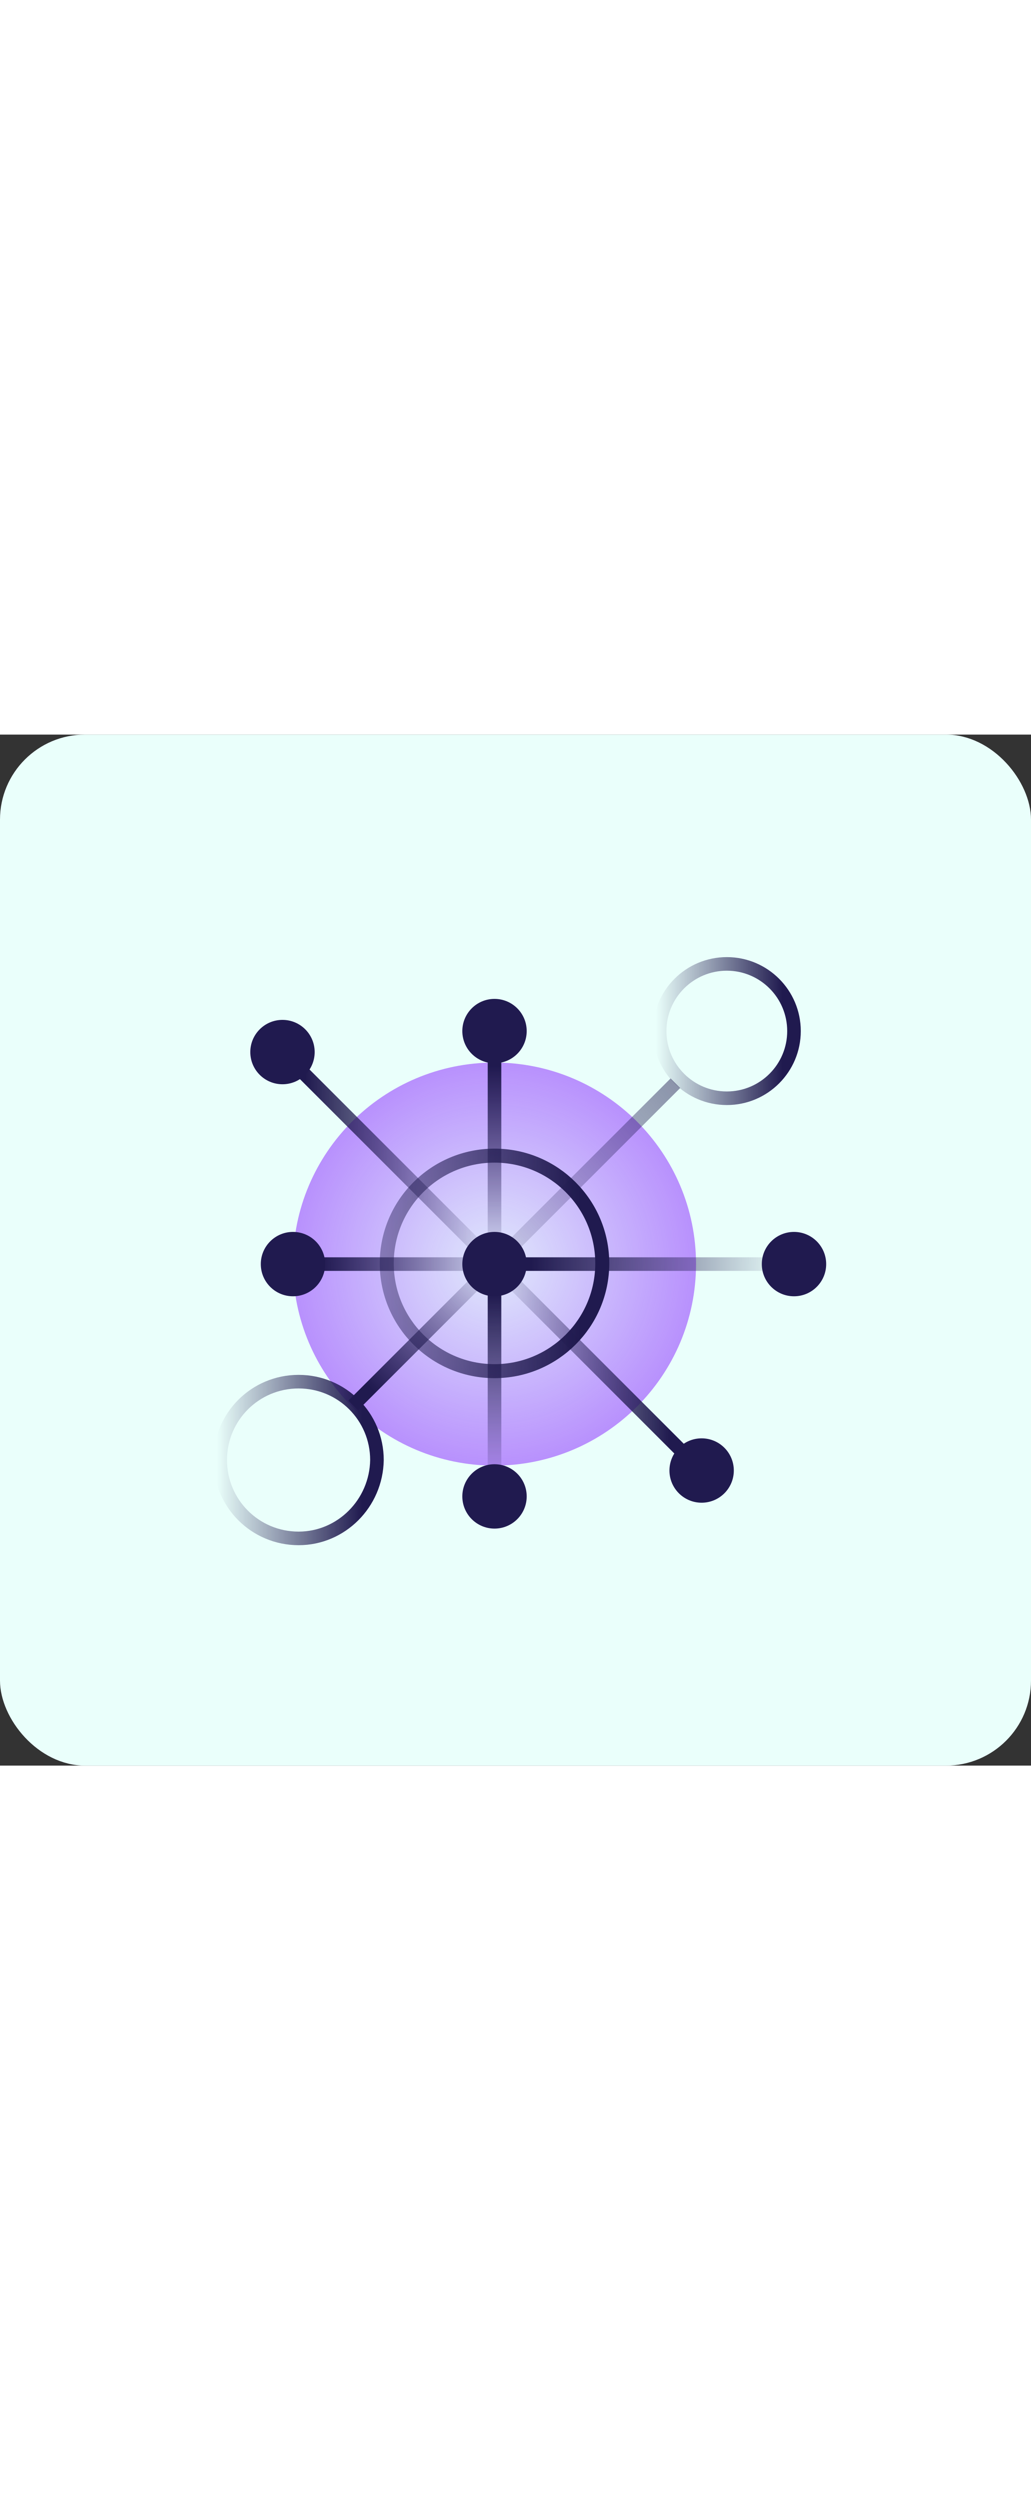 <svg xmlns="http://www.w3.org/2000/svg" fill="none" viewBox="0 0 194 194" width="80"><rect x="0" y="0" width="194" height="194" fill="#333333" stroke="none"/><rect fill="#EAFFFB" rx="16" height="194" width="194"/><g clip-path="url(#clip0_3114_1130)"><path fill="url(#paint0_radial_3114_1130)" d="M93.05 137.552C113.993 137.552 130.97 120.575 130.97 99.632C130.97 78.69 113.993 61.712 93.05 61.712C72.108 61.712 55.13 78.69 55.13 99.632C55.13 120.575 72.108 137.552 93.05 137.552Z" opacity="0.6"/><path stroke-miterlimit="10" stroke-width="2.633" stroke="url(#paint1_linear_3114_1130)" d="M93.049 119.778C81.858 119.778 72.773 110.693 72.773 99.502C72.773 88.31 81.858 79.225 93.049 79.225C104.241 79.225 113.326 88.31 113.326 99.502C113.326 110.693 104.241 119.778 93.049 119.778Z"/><path stroke-miterlimit="10" stroke-width="2.556" stroke="url(#paint2_linear_3114_1130)" d="M136.763 68.428C129.785 68.428 124.123 62.766 124.123 55.788C124.123 48.809 129.785 43.148 136.763 43.148C143.741 43.148 149.403 48.809 149.403 55.788C149.403 62.766 143.741 68.428 136.763 68.428Z"/><path stroke-miterlimit="10" stroke-width="2.556" stroke="url(#paint3_linear_3114_1130)" d="M56.183 151.248C48.02 151.248 41.436 144.664 41.436 136.501C41.436 128.338 48.02 121.754 56.183 121.754C64.346 121.754 70.93 128.338 70.93 136.501C70.798 144.664 64.215 151.248 56.183 151.248Z"/><path stroke-miterlimit="10" stroke-width="2.556" stroke="url(#paint4_linear_3114_1130)" d="M93.05 99.632L53.155 59.737"/><path stroke-miterlimit="10" stroke-width="2.556" stroke="url(#paint5_linear_3114_1130)" d="M93.05 99.632V56.25"/><path stroke-miterlimit="10" stroke-width="2.556" stroke="url(#paint6_linear_3114_1130)" d="M93.05 99.633H55.13"/><path stroke-miterlimit="10" stroke-width="2.556" stroke="url(#paint7_linear_3114_1130)" d="M93.05 99.633L66.453 126.23"/><path stroke-miterlimit="10" stroke-width="2.556" stroke="url(#paint8_linear_3114_1130)" d="M93.05 99.633V143.873"/><path stroke-miterlimit="10" stroke-width="2.556" stroke="url(#paint9_linear_3114_1130)" d="M93.05 99.633L129.917 136.5"/><path stroke-miterlimit="10" stroke-width="2.556" stroke="url(#paint10_linear_3114_1130)" d="M93.05 99.633H149.403"/><path stroke-miterlimit="10" stroke-width="2.556" stroke="url(#paint11_linear_3114_1130)" d="M92.062 100.621L127.086 65.598"/><path fill="#201A4F" d="M93.05 105.69C96.395 105.69 99.107 102.979 99.107 99.634C99.107 96.289 96.395 93.577 93.05 93.577C89.706 93.577 86.994 96.289 86.994 99.634C86.994 102.979 89.706 105.69 93.05 105.69Z"/><path fill="#201A4F" d="M55.13 105.69C58.474 105.69 61.186 102.979 61.186 99.634C61.186 96.289 58.474 93.577 55.13 93.577C51.785 93.577 49.073 96.289 49.073 99.634C49.073 102.979 51.785 105.69 55.13 105.69Z"/><path fill="#201A4F" d="M149.404 105.69C152.749 105.69 155.46 102.979 155.46 99.634C155.46 96.289 152.749 93.577 149.404 93.577C146.059 93.577 143.347 96.289 143.347 99.634C143.347 102.979 146.059 105.69 149.404 105.69Z"/><path fill="#201A4F" d="M93.05 149.403C96.395 149.403 99.107 146.691 99.107 143.346C99.107 140.001 96.395 137.29 93.05 137.29C89.706 137.29 86.994 140.001 86.994 143.346C86.994 146.691 89.706 149.403 93.05 149.403Z"/><path fill="#201A4F" d="M93.05 61.845C96.395 61.845 99.107 59.133 99.107 55.788C99.107 52.443 96.395 49.731 93.05 49.731C89.706 49.731 86.994 52.443 86.994 55.788C86.994 59.133 89.706 61.845 93.05 61.845Z"/><path fill="#201A4F" d="M53.154 65.794C56.499 65.794 59.211 63.083 59.211 59.738C59.211 56.393 56.499 53.681 53.154 53.681C49.809 53.681 47.098 56.393 47.098 59.738C47.098 63.083 49.809 65.794 53.154 65.794Z"/><path fill="#201A4F" d="M132.023 144.532C135.368 144.532 138.08 141.821 138.08 138.476C138.08 135.131 135.368 132.419 132.023 132.419C128.678 132.419 125.967 135.131 125.967 138.476C125.967 141.821 128.678 144.532 132.023 144.532Z"/></g><defs><radialGradient gradientTransform="translate(93.05 99.632) rotate(90) scale(37.92 37.92)" gradientUnits="userSpaceOnUse" r="1" cy="0" cx="0" id="paint0_radial_3114_1130"><stop stop-opacity="0.2" stop-color="#9747FF"/><stop stop-color="#9747FF" offset="1"/></radialGradient><linearGradient gradientUnits="userSpaceOnUse" y2="99.575" x2="114.6" y1="99.575" x1="71.499" id="paint1_linear_3114_1130"><stop stop-opacity="0.4" stop-color="#201A4F"/><stop stop-color="#201A4F" offset="0.871"/></linearGradient><linearGradient gradientUnits="userSpaceOnUse" y2="55.831" x2="150.697" y1="55.831" x1="122.89" id="paint2_linear_3114_1130"><stop stop-opacity="0" stop-color="#201A4F" offset="0.02"/><stop stop-color="#201A4F" offset="0.876"/></linearGradient><linearGradient gradientUnits="userSpaceOnUse" y2="136.489" x2="72.128" y1="136.489" x1="40.147" id="paint3_linear_3114_1130"><stop stop-opacity="0" stop-color="#201A4F" offset="0.02"/><stop stop-color="#201A4F" offset="0.876"/></linearGradient><linearGradient gradientUnits="userSpaceOnUse" y2="79.645" x2="93.954" y1="79.645" x1="52.288" id="paint4_linear_3114_1130"><stop stop-color="#201A4F" offset="0.123"/><stop stop-opacity="0" stop-color="#201A4F" offset="0.98"/></linearGradient><linearGradient gradientUnits="userSpaceOnUse" y2="99.865" x2="93.3" y1="57.073" x1="93.3" id="paint5_linear_3114_1130"><stop stop-color="#201A4F" offset="0.123"/><stop stop-opacity="0" stop-color="#201A4F" offset="0.98"/></linearGradient><linearGradient gradientUnits="userSpaceOnUse" y2="99.788" x2="95.518" y1="100.133" x1="55.13" id="paint6_linear_3114_1130"><stop stop-color="#201A4F" offset="0.123"/><stop stop-opacity="0" stop-color="#201A4F" offset="0.98"/></linearGradient><linearGradient gradientUnits="userSpaceOnUse" y2="99.575" x2="93.05" y1="126.187" x1="66.438" id="paint7_linear_3114_1130"><stop stop-color="#201A4F" offset="0.123"/><stop stop-opacity="0" stop-color="#201A4F" offset="0.98"/></linearGradient><linearGradient gradientUnits="userSpaceOnUse" y2="99.865" x2="93.517" y1="143.479" x1="93.3" id="paint8_linear_3114_1130"><stop stop-opacity="0" stop-color="#201A4F" offset="0.02"/><stop stop-color="#201A4F" offset="0.876"/></linearGradient><linearGradient gradientUnits="userSpaceOnUse" y2="118.021" x2="92.146" y1="118.021" x1="130.845" id="paint9_linear_3114_1130"><stop stop-color="#201A4F" offset="0.123"/><stop stop-opacity="0" stop-color="#201A4F" offset="0.98"/></linearGradient><linearGradient gradientUnits="userSpaceOnUse" y2="100.646" x2="149.392" y1="99.434" x1="93.05" id="paint10_linear_3114_1130"><stop stop-color="#201A4F" offset="0.123"/><stop stop-opacity="0" stop-color="#201A4F" offset="0.98"/></linearGradient><linearGradient gradientUnits="userSpaceOnUse" y2="117.475" x2="88.935" y1="55.592" x1="163.327" id="paint11_linear_3114_1130"><stop stop-opacity="0.737" stop-color="#201A4F"/><stop stop-opacity="0" stop-color="#201A4F" offset="0.98"/></linearGradient><clipPath id="clip0_3114_1130"><rect transform="translate(18 18)" fill="white" height="158" width="158"/></clipPath></defs></svg>